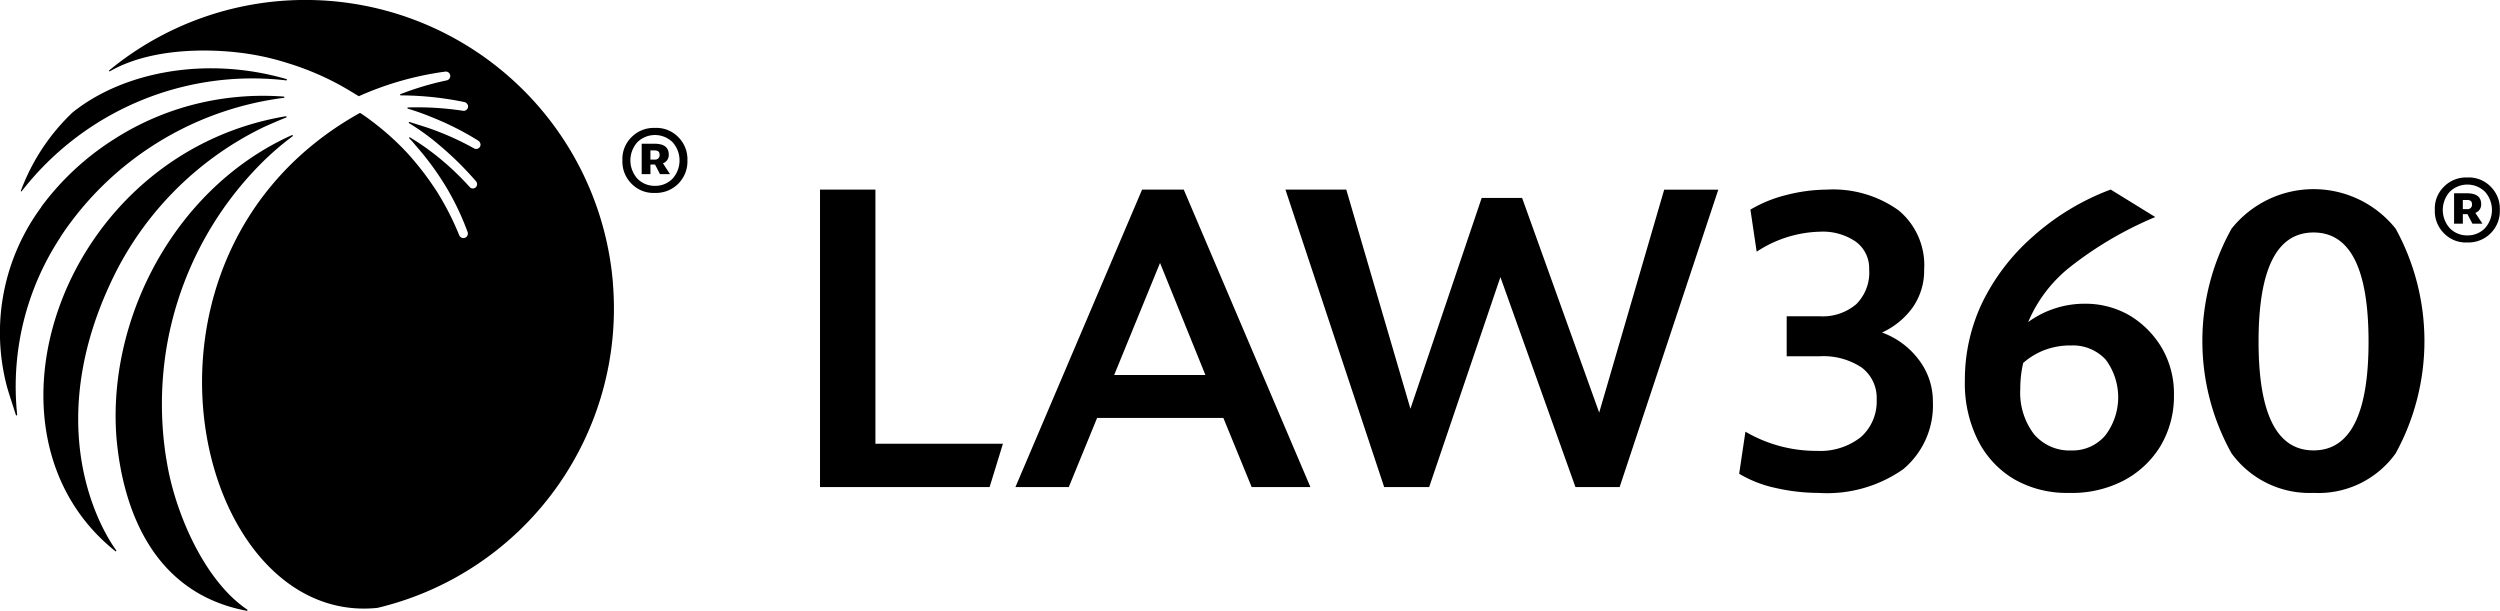 <svg xmlns="http://www.w3.org/2000/svg" width="143.246" height="35"><path d="M6.59 15.685c-4.106 8.26-1.17 14.134.072 15.852.024.024-.024.072-.048.048-8.571-6.828-3.056-22.776 9.765-24.925.048 0 .048.048.024.072-.43.167-.859.358-1.289.549a18.619 18.619 0 0 0-8.523 8.4m2.937 10.624a19.933 19.933 0 0 1 0-6.3 19.546 19.546 0 0 1 5.539-10.743 16.5 16.5 0 0 1 1.7-1.456.046.046 0 0 0-.024-.072C10.034 10.742 6.167 18.215 6.668 25.019c.263 3.1 1.5 8.857 7.473 9.979.048 0 .048-.048.024-.072-2.459-1.647-4.178-5.61-4.632-8.619M1.242 10.958a16.738 16.738 0 0 1 15.16-6.351c.048 0 .048-.048.024-.072-4.584-1.337-9.359-.43-12.271 1.91a11.892 11.892 0 0 0-2.96 4.488c-.024.024.024.048.048.024m33.878 5.276a17.68 17.68 0 0 0-28.864-12.2c-.024.024 0 .072.048.048 2.292-1.313 5.467-1.289 7.329-1.074a14.826 14.826 0 0 1 2.889.621 15.925 15.925 0 0 1 2.722 1.122c.454.239.883.5 1.313.764A17.986 17.986 0 0 1 25.5 4.105a.255.255 0 0 1 .1.5 16.92 16.92 0 0 0-2.65.788c-.048.024-.024.072.024.072a18.35 18.35 0 0 1 3.629.382.282.282 0 0 1 .215.215.253.253 0 0 1-.286.286 17.462 17.462 0 0 0-3.151-.191.036.036 0 0 0 0 .072 15.077 15.077 0 0 1 1.456.525 16.353 16.353 0 0 1 2.578 1.313.294.294 0 0 1 .119.239.25.25 0 0 1-.382.191 16.356 16.356 0 0 0-2.555-1.146c-.358-.119-.74-.239-1.122-.358-.048-.024-.072.048-.024.072a13.378 13.378 0 0 1 1.767 1.289 18.329 18.329 0 0 1 2.053 2.029.26.26 0 0 1 .048.263.242.242 0 0 1-.406.072 15.567 15.567 0 0 0-2.053-1.91 13.658 13.658 0 0 0-1.361-.931c-.048-.024-.072.024-.048.048.143.143.263.286.382.43a16.37 16.37 0 0 1 1.719 2.34 15.286 15.286 0 0 1 1.241 2.6.257.257 0 0 1-.477.191 16.2 16.2 0 0 0-1.265-2.483 17.046 17.046 0 0 0-1.7-2.22 15.253 15.253 0 0 0-2.077-1.862 8.876 8.876 0 0 0-.645-.454c-14.587 8.117-9.526 29.461 1 28.363a17.632 17.632 0 0 0 13.489-18.6M3.461 13.58a18.084 18.084 0 0 1 12.8-7.974.036.036 0 1 0 0-.072 16.031 16.031 0 0 0-4.655.334 15.651 15.651 0 0 0-5.133 2.149 15.449 15.449 0 0 0-4.082 3.8c-.024.024-.024.024-.024.048A12.1 12.1 0 0 0 .362 22.012c.1.406.382 1.242.549 1.767.024.048.072.024.072-.024a15.553 15.553 0 0 1 2.483-10.17m53.236 14.324.764-2.483H50.16V10.863h-3.175v17.046Zm7.138-6.422h5.228l-2.6-6.422Zm-5.658 6.422 7.258-17.046h2.387l7.258 17.046h-3.366l-1.623-3.963h-7.234l-1.623 3.963Zm21.129 0-5.658-17.046h3.486l3.677 12.558 4.082-12.08h2.316l4.417 12.3 3.724-12.773h3.1l-5.653 17.041h-2.531l-4.3-12.033-4.083 12.033Zm24.949.334a11.113 11.113 0 0 1-2.531-.286 6.861 6.861 0 0 1-2.077-.812l.358-2.411a8.022 8.022 0 0 0 4.106 1.1 3.754 3.754 0 0 0 2.507-.788 2.724 2.724 0 0 0 .907-2.149 2.171 2.171 0 0 0-.859-1.838 3.965 3.965 0 0 0-2.411-.645h-1.886v-2.292h1.886a2.969 2.969 0 0 0 2.1-.692 2.561 2.561 0 0 0 .74-2.005 1.882 1.882 0 0 0-.764-1.576 3.327 3.327 0 0 0-2.053-.573 6.875 6.875 0 0 0-3.629 1.146l-.358-2.411a7.555 7.555 0 0 1 2.053-.836 9.491 9.491 0 0 1 2.316-.31 6.445 6.445 0 0 1 4.13 1.194 4.081 4.081 0 0 1 1.456 3.39 3.682 3.682 0 0 1-.645 2.149 4.441 4.441 0 0 1-1.767 1.456 4.59 4.59 0 0 1 2.1 1.552 3.916 3.916 0 0 1 .812 2.411 4.761 4.761 0 0 1-1.7 3.868 7.6 7.6 0 0 1-4.8 1.361m11.507-5.945a3.914 3.914 0 0 0 .788 2.578 2.667 2.667 0 0 0 2.149.931 2.453 2.453 0 0 0 1.934-.859 3.605 3.605 0 0 0 .024-4.345 2.553 2.553 0 0 0-1.958-.812 4.188 4.188 0 0 0-1.48.239 4 4 0 0 0-1.289.764 6.459 6.459 0 0 0-.167 1.5m2.793 5.945a6.055 6.055 0 0 1-3.151-.788 5.405 5.405 0 0 1-2.077-2.244 7.276 7.276 0 0 1-.74-3.414 10.26 10.26 0 0 1 1-4.464 12.075 12.075 0 0 1 2.889-3.772 14.117 14.117 0 0 1 4.465-2.7l2.555 1.576a20.9 20.9 0 0 0-4.823 2.817 7.984 7.984 0 0 0-2.459 3.2 5.491 5.491 0 0 1 3.247-1.05 5.048 5.048 0 0 1 2.6.692 5.351 5.351 0 0 1 1.838 1.886 5.207 5.207 0 0 1 .668 2.65 5.577 5.577 0 0 1-.764 2.913 5.417 5.417 0 0 1-2.1 1.982 6.4 6.4 0 0 1-3.151.716m14.014-2.435q3.151 0 3.151-6.231c0-4.178-1.05-6.255-3.151-6.255s-3.151 2.077-3.151 6.255q0 6.231 3.151 6.231m0 2.435a5.522 5.522 0 0 1-4.7-2.268 13.221 13.221 0 0 1 0-12.868 6.01 6.01 0 0 1 9.406 0 13.389 13.389 0 0 1 0 12.868 5.435 5.435 0 0 1-4.7 2.268m8.786-16.784h-.239v.525h.239a.253.253 0 0 0 .286-.287c0-.167-.1-.239-.286-.239m-.74 1.385v-1.767h.74c.549 0 .812.215.812.621a.5.5 0 0 1-.334.5l.406.621h-.573l-.286-.549h-.263v.549h-.5Zm.764.645a1.368 1.368 0 0 0 1-.406 1.562 1.562 0 0 0 0-2.1 1.442 1.442 0 0 0-2.005 0 1.562 1.562 0 0 0 0 2.1 1.368 1.368 0 0 0 1 .406m0 .406a1.745 1.745 0 0 1-1.337-.525 1.781 1.781 0 0 1-.525-1.337 1.745 1.745 0 0 1 .525-1.337 1.781 1.781 0 0 1 1.337-.525 1.745 1.745 0 0 1 1.337.525 1.781 1.781 0 0 1 .525 1.337 1.8 1.8 0 0 1-1.862 1.862M37.507 8.618h-.239v.525h.239a.253.253 0 0 0 .286-.286c0-.167-.1-.239-.286-.239m-.74 1.385V8.236h.74c.549 0 .812.215.812.621a.5.5 0 0 1-.334.5l.406.621h-.573l-.286-.549h-.263v.549h-.5Zm.764.645a1.368 1.368 0 0 0 1-.406 1.562 1.562 0 0 0 0-2.1 1.442 1.442 0 0 0-2.005 0 1.562 1.562 0 0 0 0 2.1 1.368 1.368 0 0 0 1 .406m0 .406a1.745 1.745 0 0 1-1.337-.525 1.781 1.781 0 0 1-.525-1.337 1.745 1.745 0 0 1 .525-1.337 1.781 1.781 0 0 1 1.337-.525 1.745 1.745 0 0 1 1.337.525 1.781 1.781 0 0 1 .525 1.337 1.8 1.8 0 0 1-1.862 1.862" data-name="Group 1523"></path></svg>